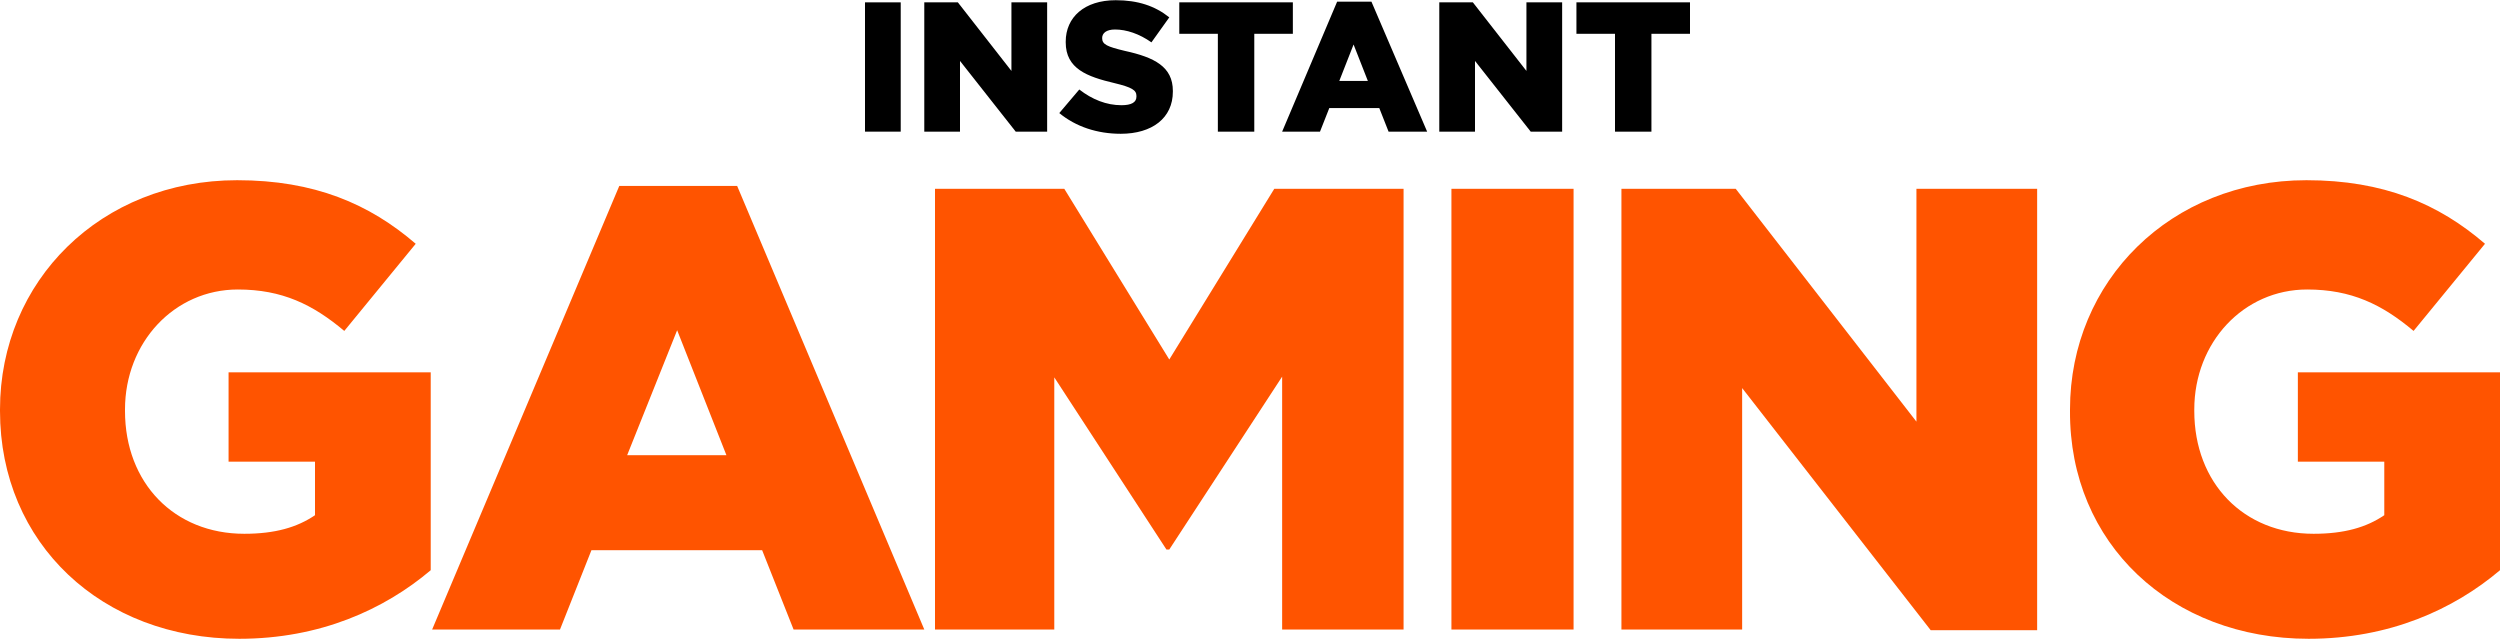 <svg id="svg4187" xmlns="http://www.w3.org/2000/svg" viewBox="0 0 350 89.4" width="2500" height="639"><style>.st0{fill:#000}.st1{fill:#ff5400}</style><g id="text4151"><path id="path4162" class="st0" d="M121.1 18.4h5V.3h-5v18.1z"/><path id="path4164" class="st0" d="M129.4 18.4h5V8.5l7.8 9.9h4.4V.3h-5v9.6L134.1.3h-4.7v18.1z"/><path id="path4166" class="st0" d="M156.9 18.7c4.4 0 7.3-2.2 7.3-5.9v-.1c0-3.4-2.6-4.7-6.7-5.6-2.5-.6-3.2-.9-3.2-1.8 0-.7.6-1.2 1.8-1.2 1.6 0 3.4.6 5.1 1.8l2.5-3.5c-2-1.6-4.4-2.4-7.5-2.4-4.4 0-7 2.4-7 5.8v.1c0 3.7 3 4.8 6.8 5.7 2.5.6 3.1 1 3.1 1.8v.1c0 .8-.7 1.2-2.1 1.2-2.1 0-4.1-.8-5.9-2.2l-2.8 3.3c2.3 1.9 5.3 2.9 8.6 2.9z"/><path id="path4168" class="st0" d="M170.6 18.4h5V4.7h5.4V.3h-15.9v4.4h5.4v13.7z"/><path id="path4170" class="st0" d="M179.5 18.4h5.3l1.3-3.3h7l1.3 3.3h5.4L192 .2h-4.8l-7.7 18.2zm8-7.1l2-5.1 2 5.1h-4z"/><path id="path4172" class="st0" d="M201.5 18.4h5V8.5l7.8 9.9h4.4V.3h-5v9.6L206.2.3h-4.7v18.1z"/><path id="path4174" class="st0" d="M226.2 18.4h5V4.7h5.4V.3h-15.9v4.4h5.4v13.7z"/></g><g id="text4155"><path id="path4149" class="st1" d="M33.5 89.4c11.3 0 20.3-4.1 26.8-9.6V52.1H32v12.5h12.1v7.5c-2.5 1.7-5.6 2.6-9.9 2.6-9.8 0-16.7-7.1-16.7-17.2v-.2c0-9.4 6.9-16.8 15.8-16.8 6.2 0 10.5 2.1 14.9 5.8l10-12.2c-6.5-5.6-14.2-8.9-25-8.9C14.1 25.2 0 39.3 0 57.3v.2c0 18.6 14.3 31.9 33.5 31.9z"/><path id="path4151" class="st1" d="M60.5 88.1h17.9L82.8 77h23.9l4.4 11.1h18.3L103.2 26H86.7L60.5 88.1zm27.3-24.4l7-17.5 6.9 17.5H87.8z"/><path id="path4153" class="st1" d="M130.9 88.1h16.7V52.8l15.7 24.1h.4l15.8-24.2v35.4h17V26.4h-18.1l-14.7 23.9L149 26.4h-18.1v61.7z"/><path id="path4155" class="st1" d="M203.2 88.1h17.1V26.4h-17.1v61.7z"/><path id="path4157" class="st1" d="M227 88.1h16.9V54.3l26.4 33.9h14.9V26.4h-16.9V59L243 26.4h-16v61.7z"/><path id="path4159" class="st1" d="M323.2 89.4c11.3 0 20.3-4.1 26.8-9.6V52.1h-28.3v12.5h12.1v7.5c-2.5 1.7-5.6 2.6-9.9 2.6-9.8 0-16.7-7.1-16.7-17.2v-.2c0-9.4 6.9-16.8 15.8-16.8 6.2 0 10.5 2.1 14.9 5.8l10-12.2c-6.5-5.6-14.2-8.9-25-8.9-19 0-33.1 14.1-33.1 32.1v.2c-.1 18.6 14.2 31.9 33.4 31.9z"/></g></svg>